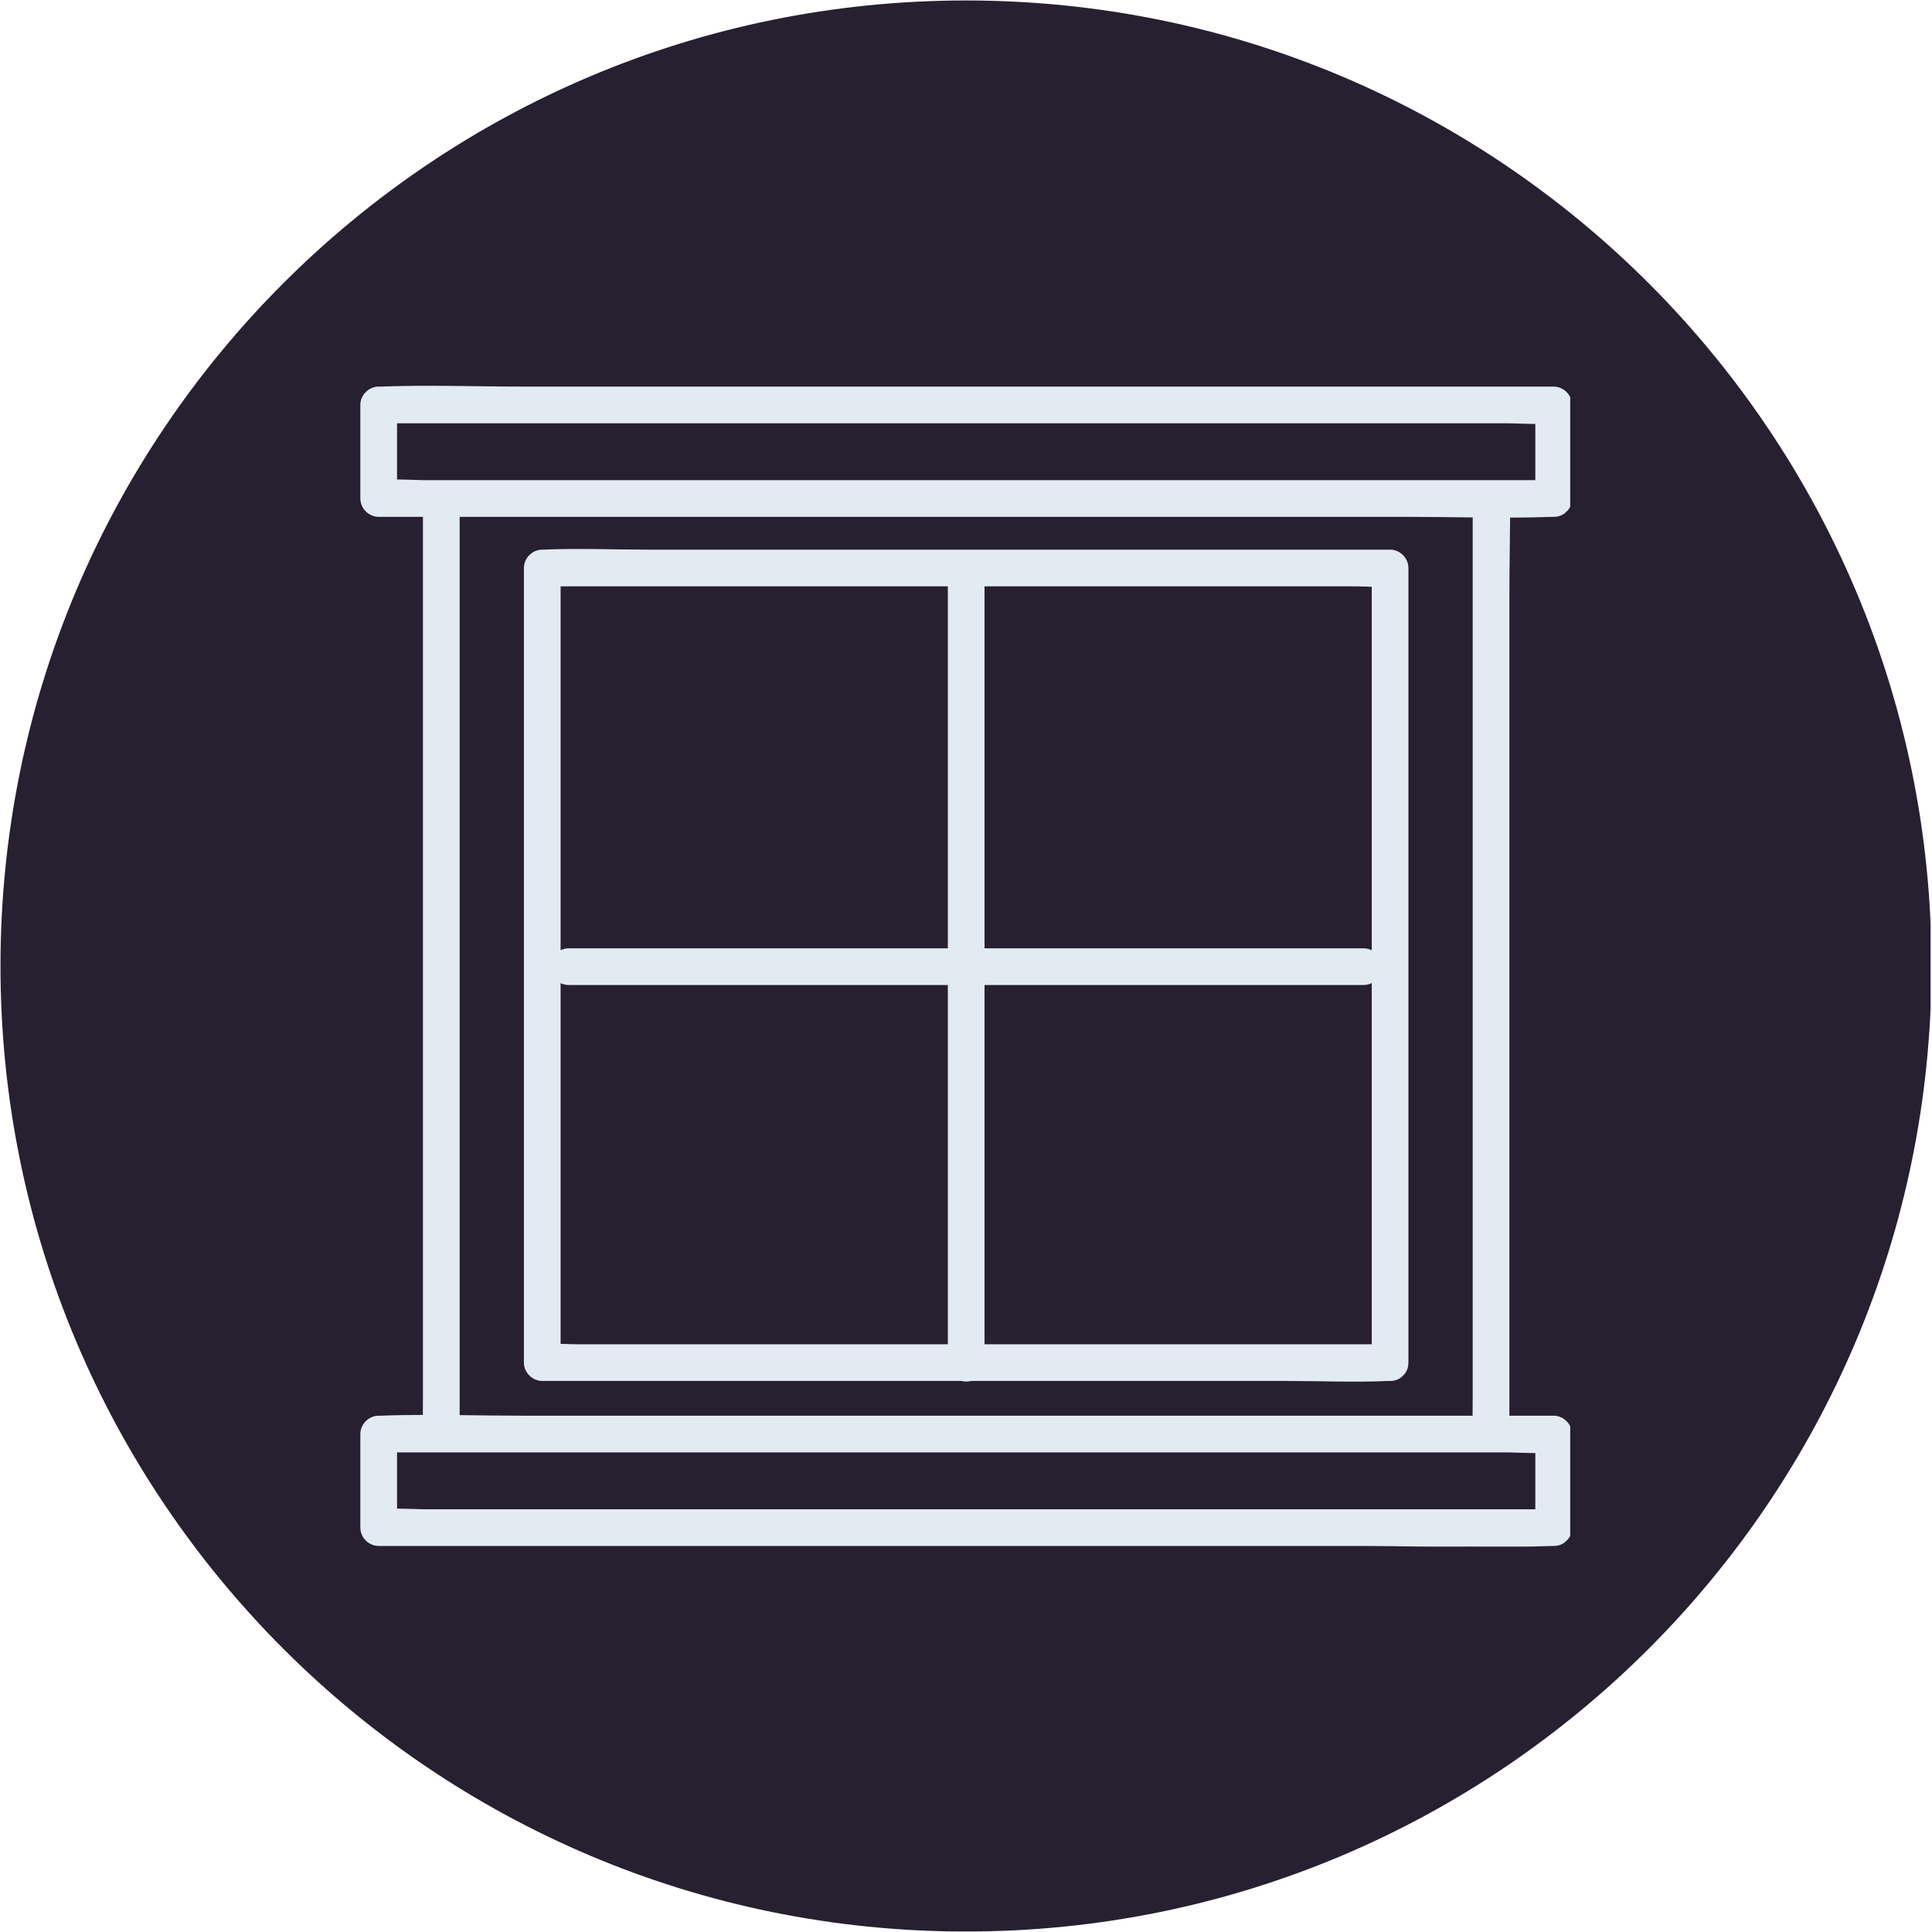 <svg version="1.0" preserveAspectRatio="xMidYMid meet" height="324" viewBox="0 0 242.88 243" zoomAndPan="magnify" width="324" xmlns:xlink="http://www.w3.org/1999/xlink" xmlns="http://www.w3.org/2000/svg"><defs><clipPath id="a41ed31c63"><path clip-rule="nonzero" d="M 0 0.059 L 242.762 0.059 L 242.762 242.938 L 0 242.938 Z M 0 0.059"></path></clipPath><clipPath id="a6d774f4c8"><path clip-rule="nonzero" d="M 121.441 0.059 C 54.371 0.059 0 54.43 0 121.5 C 0 188.57 54.371 242.941 121.441 242.941 C 188.508 242.941 242.879 188.57 242.879 121.5 C 242.879 54.43 188.508 0.059 121.441 0.059 Z M 121.441 0.059"></path></clipPath><clipPath id="2af5b54c68"><path clip-rule="nonzero" d="M 45.262 48.344 L 197.438 48.344 L 197.438 194.523 L 45.262 194.523 Z M 45.262 48.344"></path></clipPath></defs><g clip-path="url(#a41ed31c63)"><g clip-path="url(#a6d774f4c8)"><path fill-rule="nonzero" fill-opacity="1" d="M 0 0.059 L 242.879 0.059 L 242.879 242.941 L 0 242.941 Z M 0 0.059" fill="#272030"></path></g></g><g clip-path="url(#2af5b54c68)"><path fill-rule="nonzero" fill-opacity="1" d="M 189.785 108.16 L 189.785 74.75 C 189.785 71.547 189.859 68.324 189.875 65.105 C 191.617 65.102 193.359 65.074 195.094 65.008 C 195.18 65.004 195.266 65.008 195.352 65.008 C 196.059 65.008 196.598 64.746 196.969 64.348 C 197.383 63.977 197.66 63.43 197.66 62.703 L 197.66 50.93 C 197.66 49.684 196.602 48.625 195.352 48.625 L 65.75 48.625 C 59.793 48.625 53.781 48.398 47.828 48.625 C 47.742 48.629 47.656 48.625 47.57 48.625 C 46.324 48.625 45.262 49.68 45.262 50.93 L 45.262 62.703 C 45.262 63.949 46.32 65.008 47.57 65.008 L 53.137 65.008 L 53.137 175.629 C 53.137 176.406 53.133 177.184 53.125 177.965 C 51.355 177.969 49.59 177.992 47.828 178.062 C 47.742 178.062 47.656 178.062 47.57 178.062 C 46.324 178.062 45.262 179.117 45.262 180.367 L 45.262 192.141 C 45.262 193.387 46.32 194.445 47.57 194.445 L 171.262 194.445 C 175.738 194.445 180.254 194.598 184.742 194.516 C 188.199 194.555 191.656 194.578 195.094 194.445 C 195.18 194.441 195.266 194.445 195.352 194.445 C 196.059 194.445 196.598 194.184 196.969 193.785 C 197.383 193.414 197.66 192.867 197.66 192.141 L 197.66 180.367 C 197.66 179.121 196.602 178.062 195.352 178.062 L 189.785 178.062 Z M 193.047 189.832 L 53.637 189.832 C 53.453 189.832 53.266 189.828 53.074 189.828 C 52.027 189.809 50.945 189.75 49.879 189.746 L 49.879 182.676 L 189.285 182.676 C 189.449 182.676 189.617 182.68 189.785 182.68 C 190.855 182.699 191.957 182.758 193.047 182.762 Z M 185.172 71.617 L 185.172 175.629 C 185.172 176.438 185.164 177.25 185.156 178.062 L 65.75 178.062 C 63.09 178.062 60.422 178.016 57.754 177.988 L 57.754 65.008 L 177.172 65.008 C 179.832 65.008 182.5 65.055 185.172 65.082 Z M 49.879 53.238 L 189.285 53.238 C 190.508 53.238 191.785 53.32 193.047 53.324 L 193.047 60.395 L 53.637 60.395 C 53.473 60.395 53.305 60.391 53.137 60.391 C 52.066 60.371 50.969 60.312 49.879 60.309 Z M 49.879 53.238" fill="#e3ebf2"></path></g><path fill-rule="nonzero" fill-opacity="1" d="M 174.781 69.133 L 81.332 69.133 C 77.012 69.133 72.641 68.941 68.324 69.133 C 68.266 69.137 68.203 69.133 68.145 69.133 C 66.895 69.133 65.836 70.191 65.836 71.441 L 65.836 171.387 C 65.836 172.633 66.895 173.691 68.145 173.691 L 120.836 173.691 C 121.246 173.793 121.68 173.793 122.09 173.691 L 161.594 173.691 C 165.914 173.691 170.281 173.883 174.598 173.691 C 174.66 173.691 174.719 173.691 174.781 173.691 C 175.488 173.691 176.023 173.43 176.395 173.031 C 176.809 172.66 177.086 172.113 177.086 171.387 L 177.086 71.441 C 177.086 70.191 176.031 69.133 174.781 69.133 Z M 138.684 169.078 L 123.77 169.078 L 123.77 123.891 L 171.418 123.891 C 171.824 123.891 172.176 123.801 172.473 123.648 L 172.473 169.078 Z M 134.992 73.746 L 170.414 73.746 C 171.082 73.746 171.777 73.785 172.473 73.805 L 172.473 119.52 C 172.176 119.367 171.824 119.277 171.418 119.277 L 123.77 119.277 L 123.77 73.746 Z M 104.242 73.746 L 119.156 73.746 L 119.156 119.277 L 71.508 119.277 C 71.098 119.277 70.746 119.367 70.449 119.52 L 70.449 73.746 Z M 70.449 137.438 L 70.449 123.652 C 70.746 123.801 71.098 123.891 71.508 123.891 L 119.156 123.891 L 119.156 169.078 L 72.508 169.078 C 71.84 169.078 71.145 169.039 70.449 169.02 Z M 70.449 137.438" fill="#e3ebf2"></path></svg>